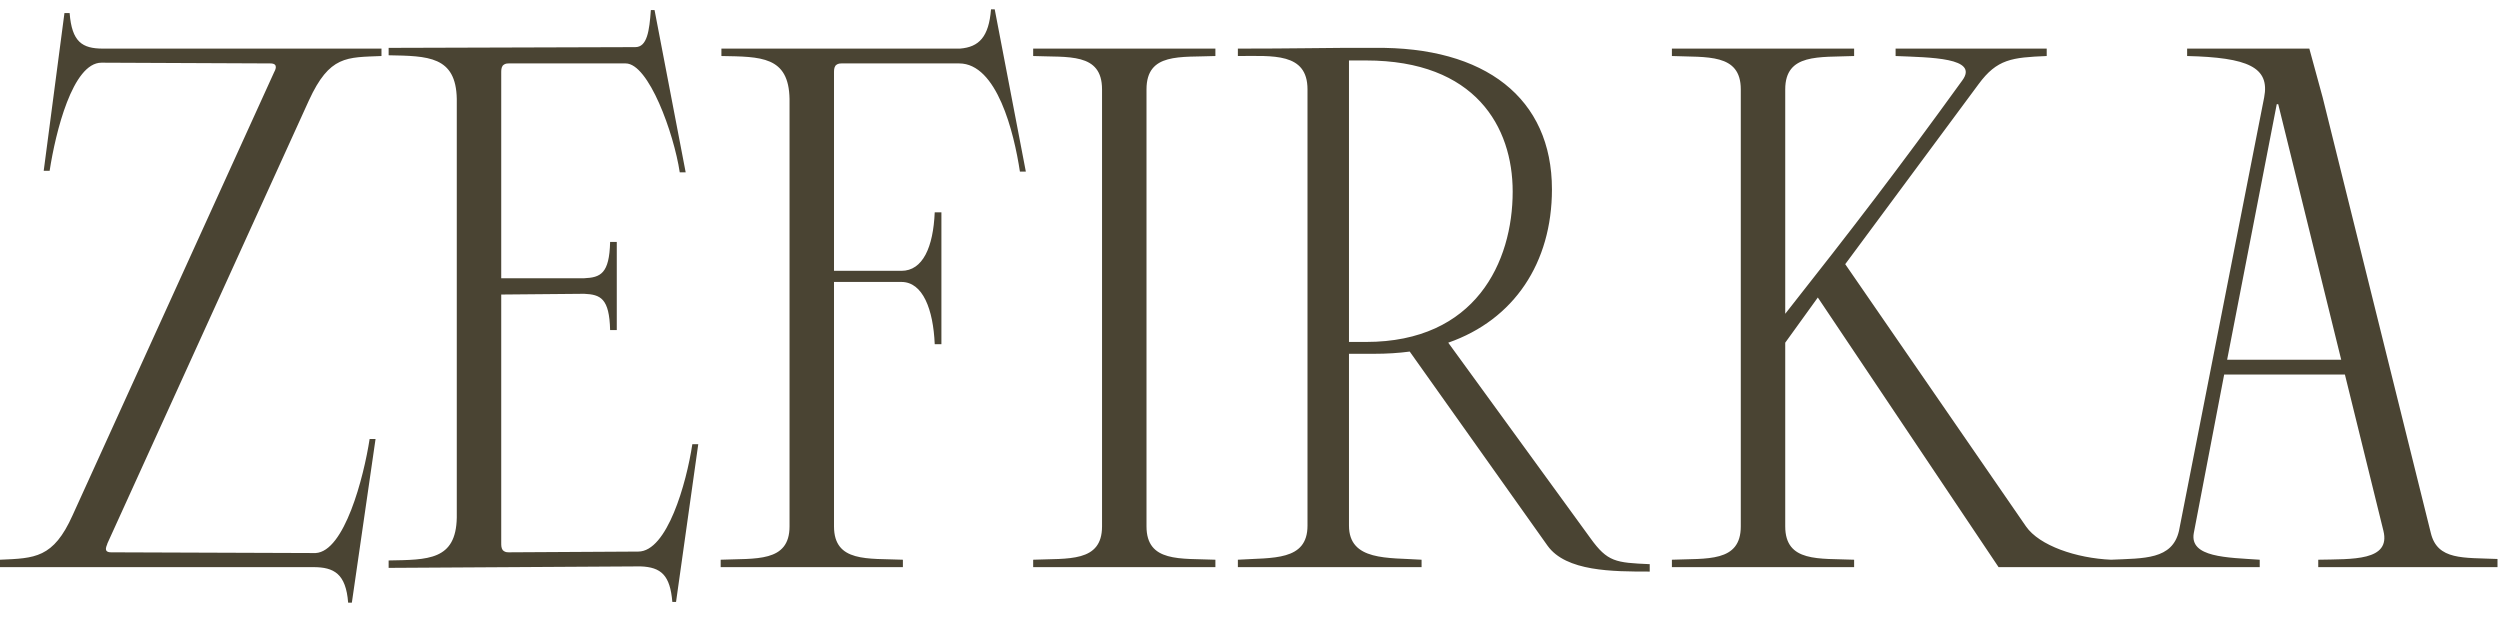 <?xml version="1.0" encoding="UTF-8"?> <svg xmlns="http://www.w3.org/2000/svg" width="108" height="27" viewBox="0 0 108 27" fill="none"><path d="M13.536 24.5H0V24.18C1.504 24.116 2.304 24.116 3.136 22.26L11.84 3.124C11.872 3.06 12.064 2.74 11.68 2.74L4.384 2.708C3.136 2.708 2.4 5.716 2.144 7.38H1.888L2.784 0.564H3.008C3.104 1.812 3.552 2.1 4.448 2.1H16.48V2.42C14.976 2.484 14.24 2.388 13.344 4.34L4.64 23.476C4.64 23.54 4.416 23.86 4.8 23.86L13.632 23.892C14.88 23.828 15.712 20.628 15.968 18.964H16.224L15.2 26.036H15.04C14.944 24.788 14.432 24.5 13.536 24.5ZM21.653 23.444C21.653 23.572 21.653 23.668 21.717 23.764C21.781 23.828 21.845 23.86 21.973 23.86L27.573 23.828C28.821 23.828 29.653 20.884 29.909 19.188H30.165L29.205 26.004H29.045C28.949 24.852 28.565 24.5 27.669 24.468L16.789 24.532V24.212C18.485 24.18 19.701 24.212 19.733 22.356V4.276C19.701 2.42 18.485 2.42 16.789 2.388V2.068L27.445 2.036C27.957 2.036 28.053 1.332 28.117 0.436H28.277L29.621 7.444H29.365C29.109 5.748 28.021 2.74 27.029 2.74H21.973C21.845 2.74 21.781 2.772 21.717 2.836C21.653 2.932 21.653 3.028 21.653 3.156C21.653 6.804 21.653 9.524 21.653 12.02H25.237C25.941 11.988 26.325 11.828 26.357 10.452H26.645V14.26H26.357C26.325 12.884 25.941 12.724 25.237 12.692L21.653 12.724C21.653 15.892 21.653 18.964 21.653 23.444ZM38.941 12.18H36.029C36.029 15.284 36.029 18.42 36.029 22.74C36.029 24.308 37.501 24.116 39.005 24.18V24.5H31.133V24.18C32.636 24.116 34.108 24.308 34.108 22.74V4.276C34.077 2.42 32.861 2.452 31.165 2.42V2.1H41.468C42.3 2.036 42.717 1.588 42.812 0.404H42.972L44.316 7.412H44.06C43.804 5.716 43.069 2.74 41.437 2.74H36.349C36.221 2.74 36.157 2.772 36.093 2.836C36.029 2.932 36.029 3.028 36.029 3.156C36.029 6.772 36.029 9.46 36.029 11.7H38.941C39.868 11.7 40.316 10.676 40.38 9.172H40.669V14.868H40.38C40.316 13.364 39.868 12.18 38.941 12.18ZM49.529 22.74C49.529 24.308 51.001 24.116 52.505 24.18V24.5H44.633V24.18C46.136 24.116 47.608 24.308 47.608 22.74V3.86C47.608 2.26 46.136 2.484 44.633 2.42V2.1C47.608 2.1 49.529 2.1 52.505 2.1V2.42C51.001 2.484 49.529 2.26 49.529 3.86V22.74ZM53.476 2.1C55.812 2.1 57.284 2.068 58.02 2.068C58.02 2.068 58.468 2.068 59.364 2.068C64.164 2.004 67.044 4.244 67.044 8.18C67.044 11.348 65.412 13.812 62.564 14.804L68.708 23.252C69.444 24.276 69.796 24.308 71.268 24.372V24.692C69.668 24.692 67.652 24.692 66.852 23.572L60.9 15.188C60.42 15.252 59.908 15.284 59.364 15.284C58.852 15.284 58.5 15.284 58.276 15.284V22.708C58.276 24.244 59.972 24.084 61.412 24.18V24.5H53.476V24.18C54.98 24.084 56.484 24.244 56.484 22.708V3.86C56.484 2.26 54.98 2.42 53.476 2.42V2.1ZM65.348 8.276C65.348 5.492 63.748 2.612 59.012 2.612H58.276V14.772H59.012C63.748 14.772 65.348 11.316 65.348 8.276ZM78.53 12.852L77.122 14.804V22.74C77.122 24.308 78.594 24.116 80.098 24.18V24.5H72.226V24.18C73.73 24.116 75.202 24.308 75.202 22.74V3.86C75.202 2.292 73.73 2.484 72.226 2.42V2.1C75.202 2.1 77.122 2.1 80.098 2.1V2.42C78.594 2.484 77.122 2.292 77.122 3.86V13.556C80.098 9.78 81.922 7.412 84.77 3.476C85.506 2.484 83.394 2.484 81.89 2.42V2.1H88.418V2.42C86.914 2.484 86.274 2.548 85.474 3.636L79.714 11.412L87.522 22.74C88.098 23.572 89.698 24.116 91.202 24.18V24.5H86.338L78.53 12.852ZM94.484 2.1H99.763L100.34 4.212L105.012 23.028C105.3 24.212 106.42 24.084 107.892 24.148V24.5H100.148V24.18C101.62 24.148 103.284 24.244 102.964 22.932L101.3 16.18H96.084L94.772 23.028C94.579 24.084 96.212 24.084 97.62 24.18V24.5H91.188V24.18C92.627 24.116 93.844 24.18 94.132 22.932L97.811 4.212C98.067 2.9 97.108 2.484 94.484 2.42V2.1ZM98.356 4.5L96.212 15.54H101.14L98.419 4.5H98.356Z" fill="#4A4433"></path></svg> 